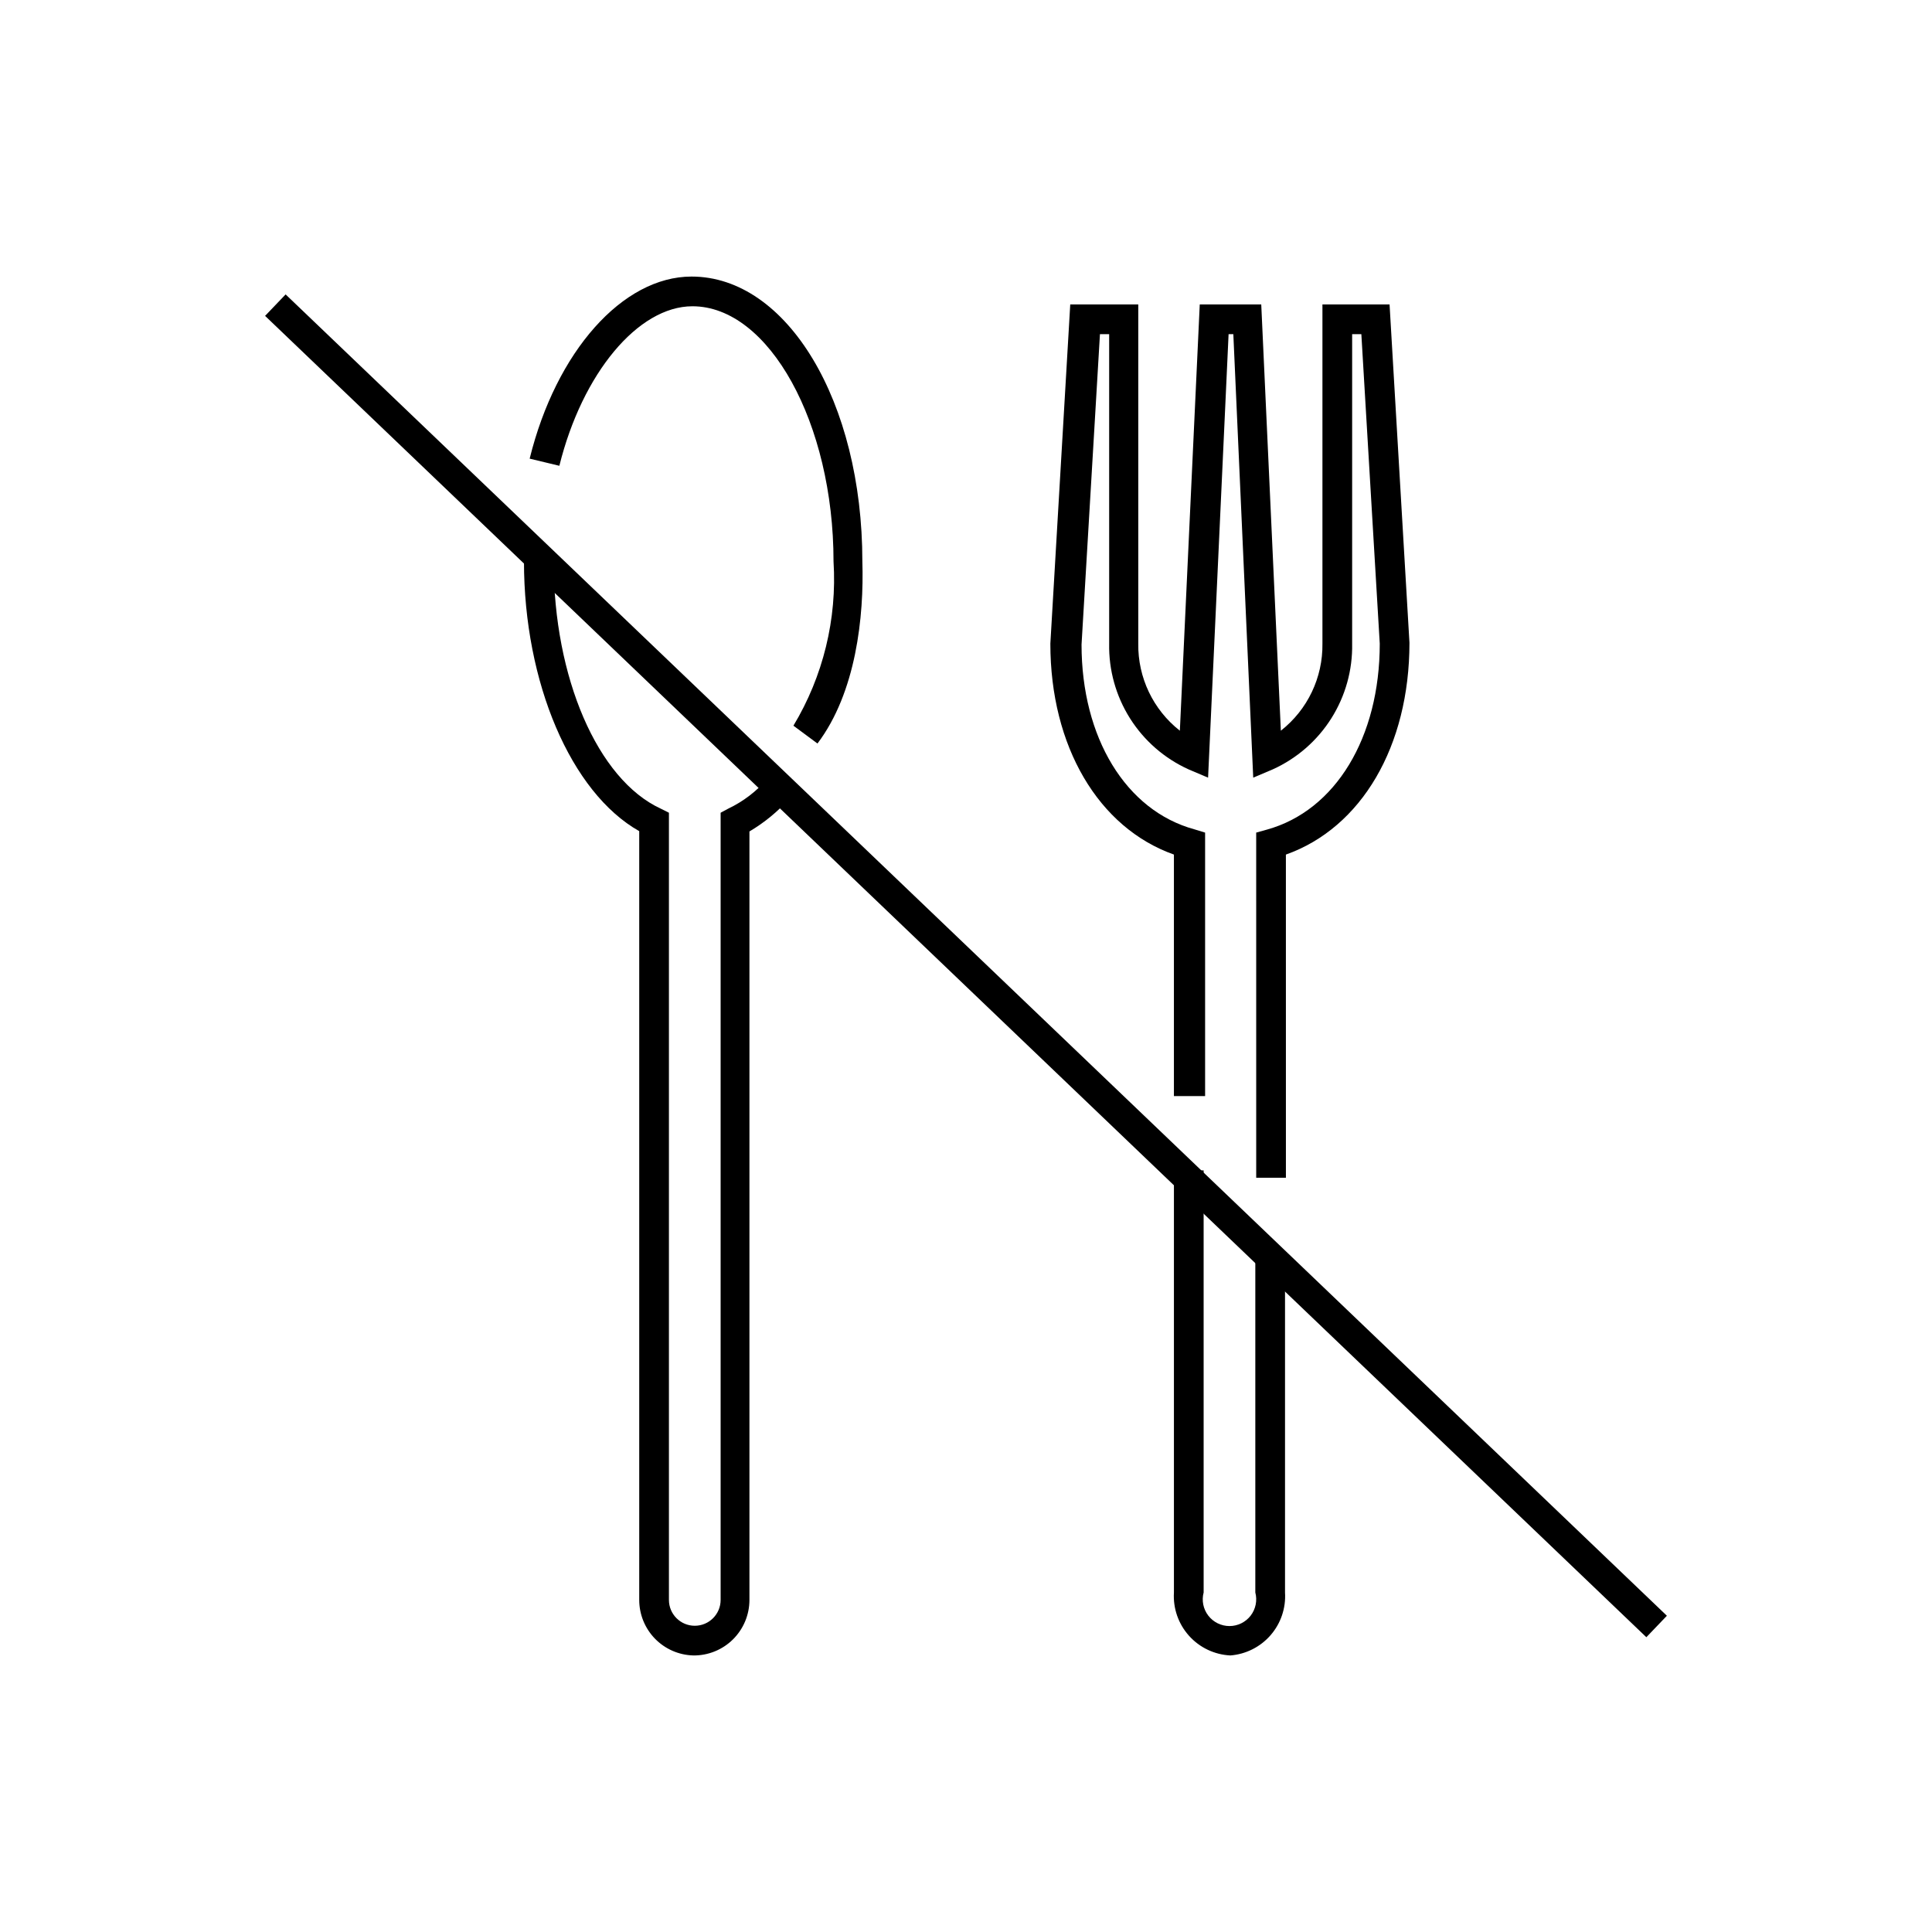 <?xml version="1.0" encoding="UTF-8"?>
<!-- Uploaded to: ICON Repo, www.svgrepo.com, Generator: ICON Repo Mixer Tools -->
<svg fill="#000000" width="800px" height="800px" version="1.1" viewBox="144 144 512 512" xmlns="http://www.w3.org/2000/svg">
 <g>
  <path d="m327.73 582.71c-3.836-0.102-7.481-1.699-10.156-4.445-2.676-2.75-4.172-6.438-4.172-10.273v-203.73c-18.105-10.234-30.543-39.359-30.543-71.477h7.871c0 30.781 11.652 57.781 28.34 65.496l2.203 1.102v208.61c0 3.781 3.066 6.848 6.848 6.848 3.785 0 6.852-3.066 6.852-6.848v-208.61l2.047-1.102c3.945-1.879 7.457-4.562 10.312-7.871l5.824 5.273c-3.051 3.414-6.606 6.332-10.547 8.66v203.65c0 3.93-1.574 7.699-4.367 10.465-2.797 2.766-6.582 4.297-10.512 4.254z"/>
  <path d="m360.64 341.04-6.375-4.723c7.883-13.094 11.586-28.277 10.629-43.531 0-36.605-17.082-67.621-37.391-67.621-14.406 0-29.207 17.789-35.266 42.273l-7.871-1.891c7.008-28.418 24.641-48.254 42.902-48.254 25.348 0 45.266 33.141 45.266 75.492 0.465 14.562-1.66 34.715-11.895 48.254z"/>
  <path d="m470.06 582.71c-4.207-0.203-8.156-2.082-10.965-5.219-2.812-3.133-4.25-7.266-3.992-11.469v-111.86h7.871l0.004 111.86c-0.566 2.125-0.109 4.391 1.23 6.137 1.344 1.742 3.418 2.762 5.617 2.762s4.273-1.02 5.613-2.762c1.34-1.746 1.797-4.012 1.234-6.137v-88.719h7.871v88.719c0.262 4.125-1.109 8.191-3.82 11.312-2.711 3.121-6.543 5.055-10.664 5.375z"/>
  <path d="m484.78 456.12h-7.871l-0.004-91.473 2.832-0.789c18.184-5.039 29.914-24.402 29.914-49.277l-4.879-82.027-2.438 0.004v82.023c0.133 6.996-1.789 13.879-5.523 19.797-3.734 5.918-9.121 10.613-15.496 13.504l-5.195 2.203-5.273-117.53h-1.258l-5.434 117.53-5.195-2.203v-0.004c-6.375-2.891-11.762-7.586-15.496-13.504-3.734-5.918-5.656-12.801-5.523-19.797v-82.023h-2.441l-4.879 82.262c0 24.641 11.73 44.004 29.914 48.965l2.832 0.867v69.824l-8.266-0.004v-64c-19.996-7.086-32.746-28.652-32.746-55.891l5.273-89.898h18.027v89.898c-0.125 8.988 3.949 17.516 11.02 23.066l5.273-112.96h16.297l5.195 112.96c7.07-5.551 11.145-14.078 11.02-23.066v-89.898h17.789l5.273 89.664c0 27.473-12.754 49.043-32.746 56.129z"/>
  <path d="m214.25 227.71 5.441-5.688 366.05 350.17-5.441 5.688z"/>
 </g>
</svg>
